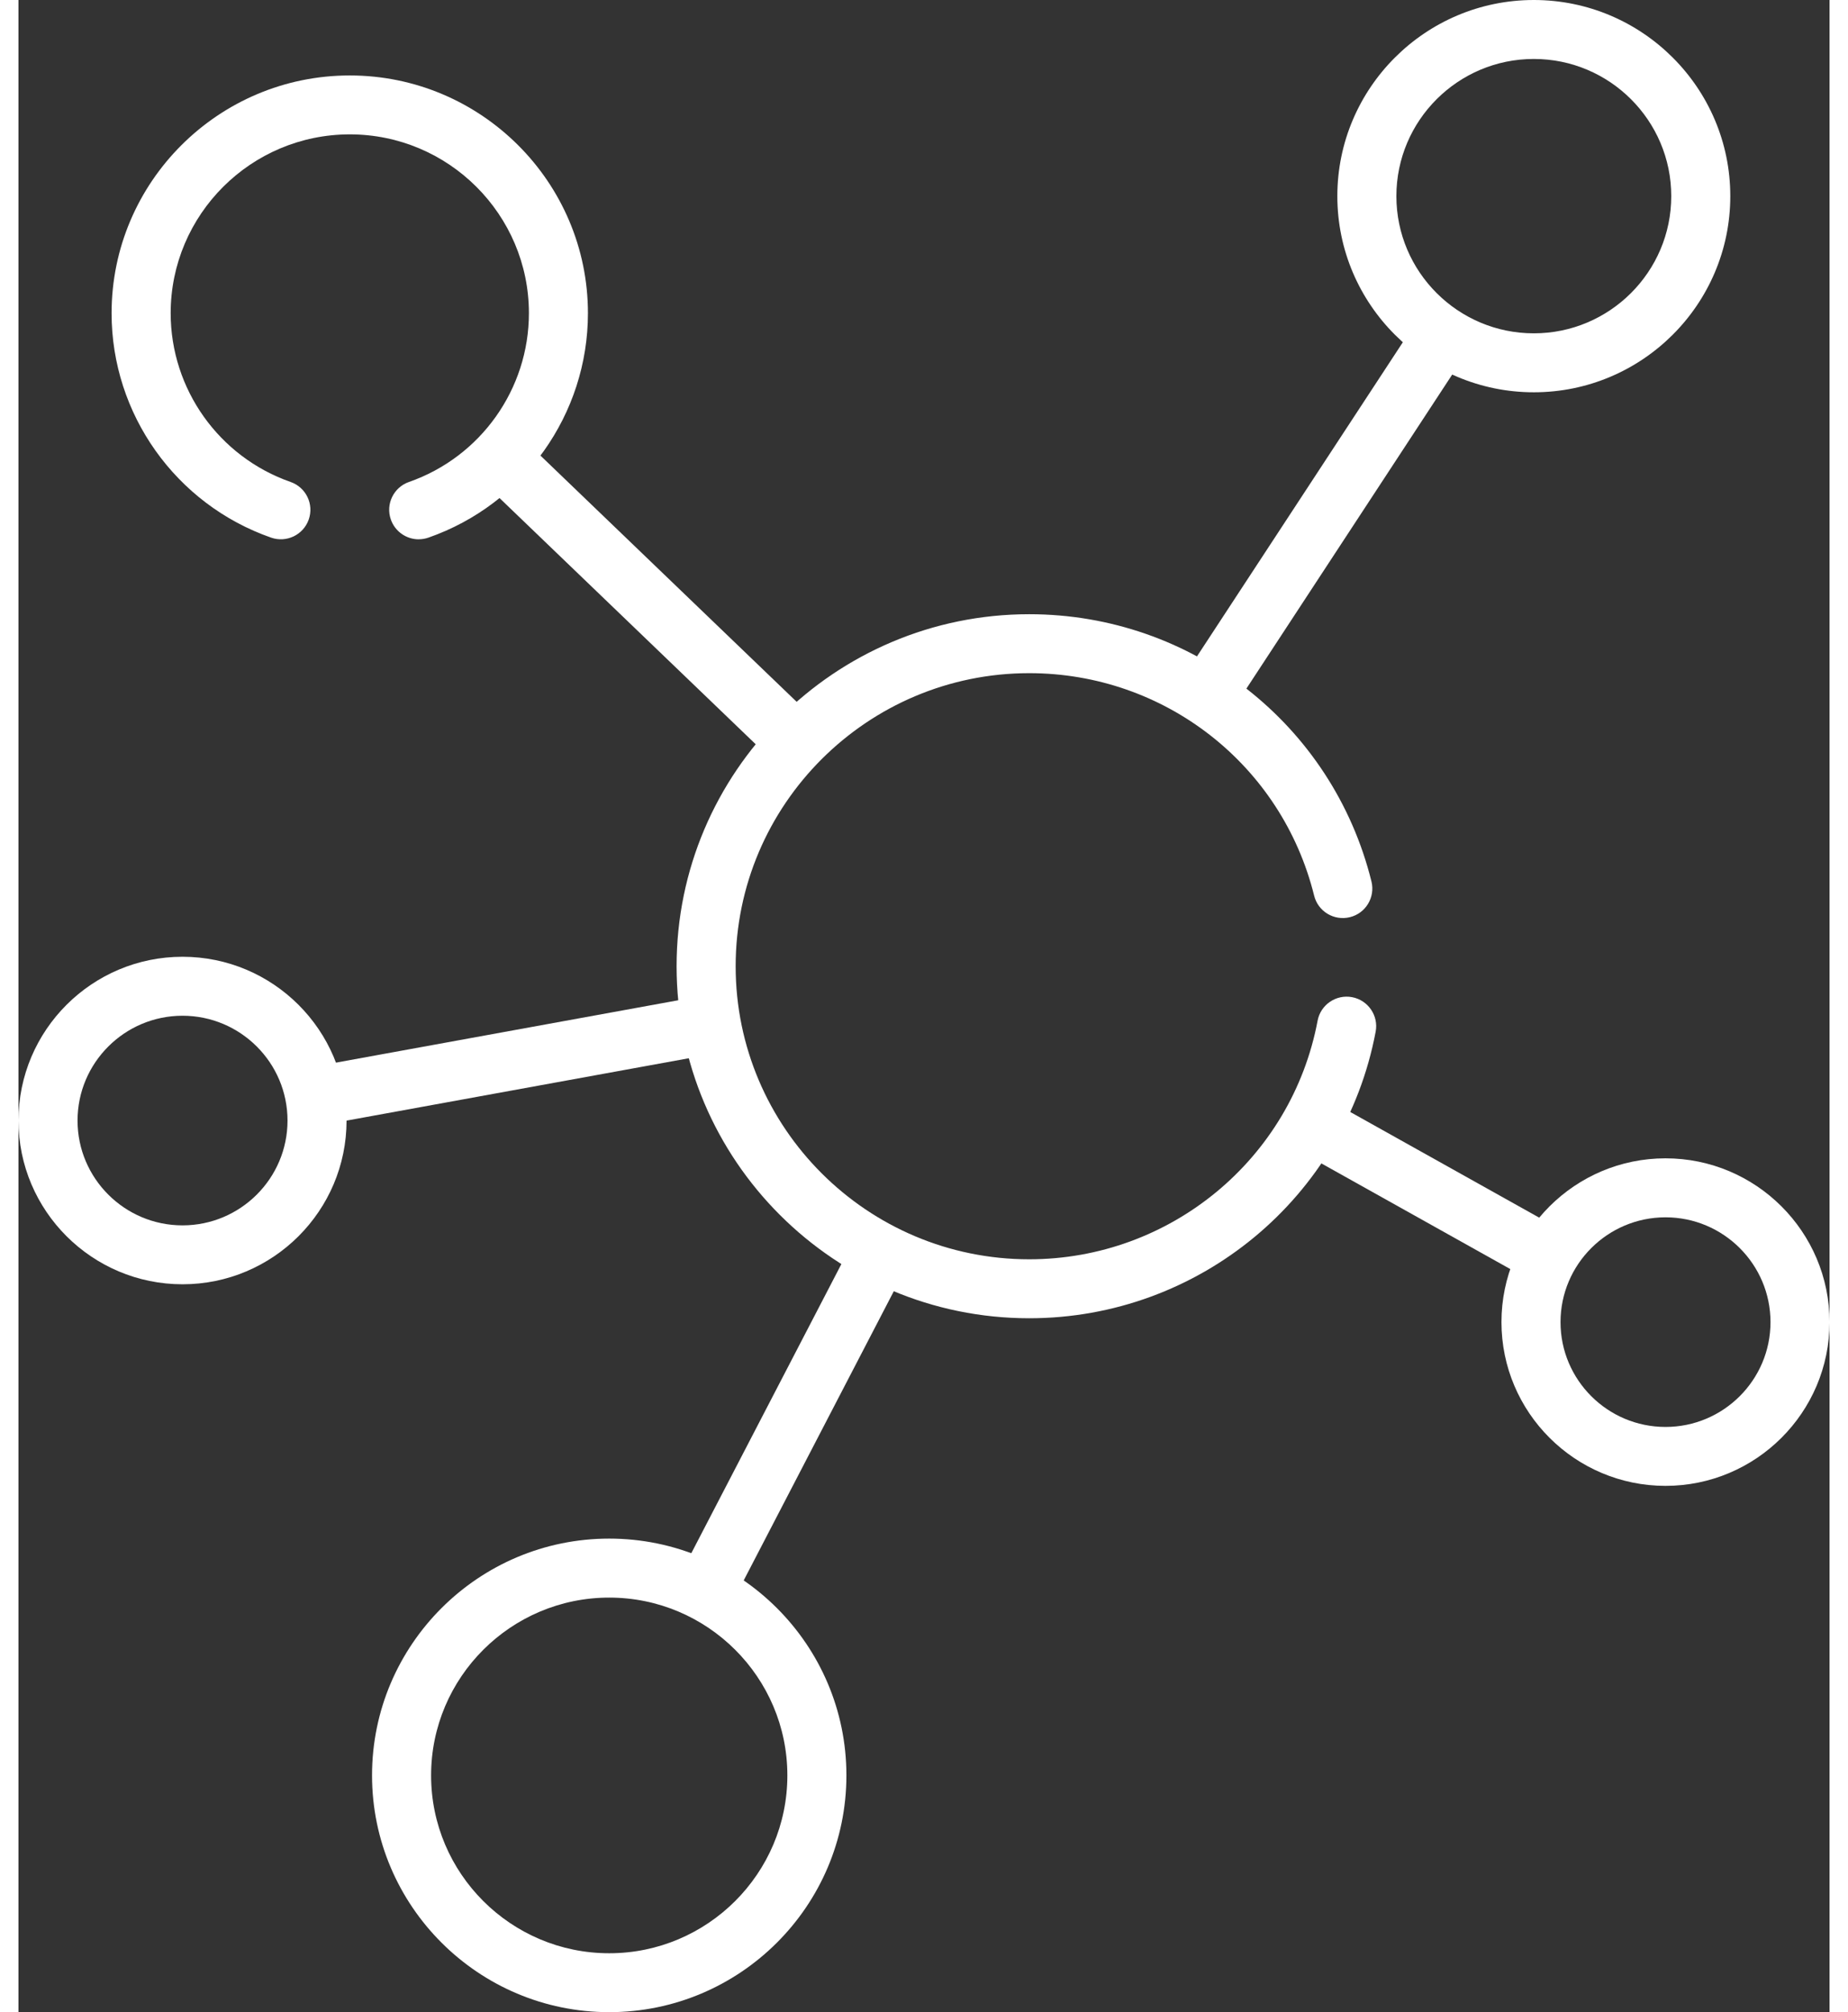 <svg width="90" height="98" viewBox="0 0 90 100" fill="none" xmlns="http://www.w3.org/2000/svg">
<rect x="0" y="0" width="90" height="100" fill="#333333" stroke="none"/>
<g clip-path="url(#clip0_779_1707)">
<path d="M75.305 19.496C69.921 19.496 65.541 15.123 65.541 9.748C65.541 4.373 69.921 0 75.305 0C80.689 0 85.069 4.373 85.069 9.748C85.069 15.123 80.689 19.496 75.305 19.496ZM75.305 2.93C71.539 2.93 68.475 5.988 68.475 9.748C68.475 13.508 71.539 16.566 75.305 16.566C79.071 16.566 82.135 13.508 82.135 9.748C82.135 5.988 79.071 2.93 75.305 2.93Z" fill="white"/>
<path d="M81.849 73.844C77.356 73.844 73.697 70.193 73.697 65.705C73.697 61.217 77.354 57.566 81.849 57.566C86.345 57.566 90.001 61.217 90.001 65.705C90.001 70.193 86.345 73.844 81.849 73.844ZM81.849 60.498C78.974 60.498 76.632 62.834 76.632 65.707C76.632 68.58 78.972 70.916 81.849 70.916C84.727 70.916 87.067 68.58 87.067 65.707C87.067 62.834 84.727 60.498 81.849 60.498Z" fill="white"/>
<path d="M8.152 63.826C3.658 63.826 0 60.176 0 55.688C0 51.199 3.656 47.549 8.152 47.549C12.648 47.549 16.304 51.199 16.304 55.688C16.304 60.176 12.648 63.826 8.152 63.826ZM8.152 50.48C5.276 50.48 2.935 52.816 2.935 55.69C2.935 58.562 5.274 60.898 8.152 60.898C11.03 60.898 13.37 58.562 13.37 55.69C13.37 52.816 11.03 50.48 8.152 50.48Z" fill="white"/>
<path d="M29.357 100C22.858 100 17.57 94.721 17.57 88.232C17.57 81.744 22.858 76.465 29.357 76.465C35.856 76.465 41.144 81.744 41.144 88.232C41.144 94.721 35.856 100 29.357 100ZM29.357 79.397C24.476 79.397 20.505 83.361 20.505 88.234C20.505 93.107 24.476 97.072 29.357 97.072C34.238 97.072 38.21 93.107 38.21 88.234C38.21 83.361 34.238 79.397 29.357 79.397Z" fill="white"/>
<path d="M75.66 63.709C75.418 63.709 75.171 63.648 74.944 63.522L63.803 57.291C63.097 56.896 62.844 56.004 63.239 55.297C63.635 54.592 64.529 54.34 65.237 54.734L76.378 60.965C77.085 61.359 77.337 62.252 76.942 62.959C76.674 63.438 76.175 63.707 75.66 63.707V63.709Z" fill="white"/>
<path d="M38.511 38.223C38.145 38.223 37.778 38.086 37.494 37.812L23.31 24.18C22.727 23.619 22.71 22.691 23.271 22.109C23.833 21.527 24.762 21.51 25.345 22.07L39.529 35.703C40.111 36.264 40.129 37.191 39.568 37.773C39.28 38.072 38.895 38.223 38.511 38.223Z" fill="white"/>
<path d="M15.268 55.855C14.574 55.855 13.956 55.361 13.827 54.654C13.682 53.859 14.21 53.096 15.006 52.951L33.631 49.557C34.429 49.41 35.192 49.939 35.339 50.734C35.483 51.529 34.955 52.293 34.159 52.438L15.534 55.832C15.444 55.848 15.357 55.855 15.268 55.855Z" fill="white"/>
<path d="M59.232 35.74C58.956 35.74 58.679 35.662 58.43 35.502C57.751 35.059 57.562 34.151 58.006 33.475L69.307 16.229C69.751 15.551 70.661 15.361 71.338 15.805C72.017 16.248 72.207 17.156 71.763 17.832L60.461 35.078C60.179 35.508 59.71 35.742 59.232 35.742V35.74Z" fill="white"/>
<path d="M34.352 80.072C34.125 80.072 33.894 80.019 33.679 79.908C32.959 79.535 32.679 78.652 33.051 77.934L41.367 61.91C41.741 61.191 42.625 60.912 43.345 61.283C44.065 61.656 44.345 62.539 43.973 63.258L35.657 79.281C35.397 79.785 34.884 80.072 34.352 80.072Z" fill="white"/>
<path d="M19.89 26.803C19.284 26.803 18.717 26.424 18.505 25.82C18.237 25.057 18.64 24.221 19.405 23.953C22.972 22.707 25.366 19.336 25.366 15.565C25.366 10.664 21.373 6.678 16.465 6.678C11.556 6.678 7.563 10.664 7.563 15.565C7.563 19.336 9.96 22.707 13.524 23.953C14.289 24.221 14.692 25.057 14.424 25.82C14.156 26.584 13.319 26.986 12.554 26.719C7.812 25.062 4.627 20.58 4.627 15.566C4.627 9.051 9.936 3.75 16.463 3.75C22.989 3.75 28.299 9.051 28.299 15.566C28.299 20.582 25.114 25.064 20.372 26.719C20.211 26.775 20.047 26.801 19.887 26.801L19.89 26.803Z" fill="white"/>
<path d="M50.228 65.514C40.566 65.514 32.705 57.666 32.705 48.02C32.705 38.373 40.566 30.525 50.228 30.525C58.306 30.525 65.3 35.988 67.237 43.809C67.43 44.594 66.951 45.389 66.165 45.582C65.378 45.777 64.582 45.297 64.388 44.512C62.776 38.002 56.954 33.455 50.228 33.455C42.184 33.455 35.64 39.988 35.64 48.02C35.64 56.051 42.184 62.584 50.228 62.584C57.24 62.584 63.267 57.598 64.56 50.727C64.709 49.932 65.476 49.408 66.274 49.557C67.07 49.707 67.595 50.473 67.446 51.268C65.893 59.522 58.652 65.514 50.23 65.514H50.228Z" fill="white"/>
</g>
<defs>
<clipPath id="clip0_779_1707">
<rect width="90" height="100" fill="white"/>
</clipPath>
</defs>
</svg>
